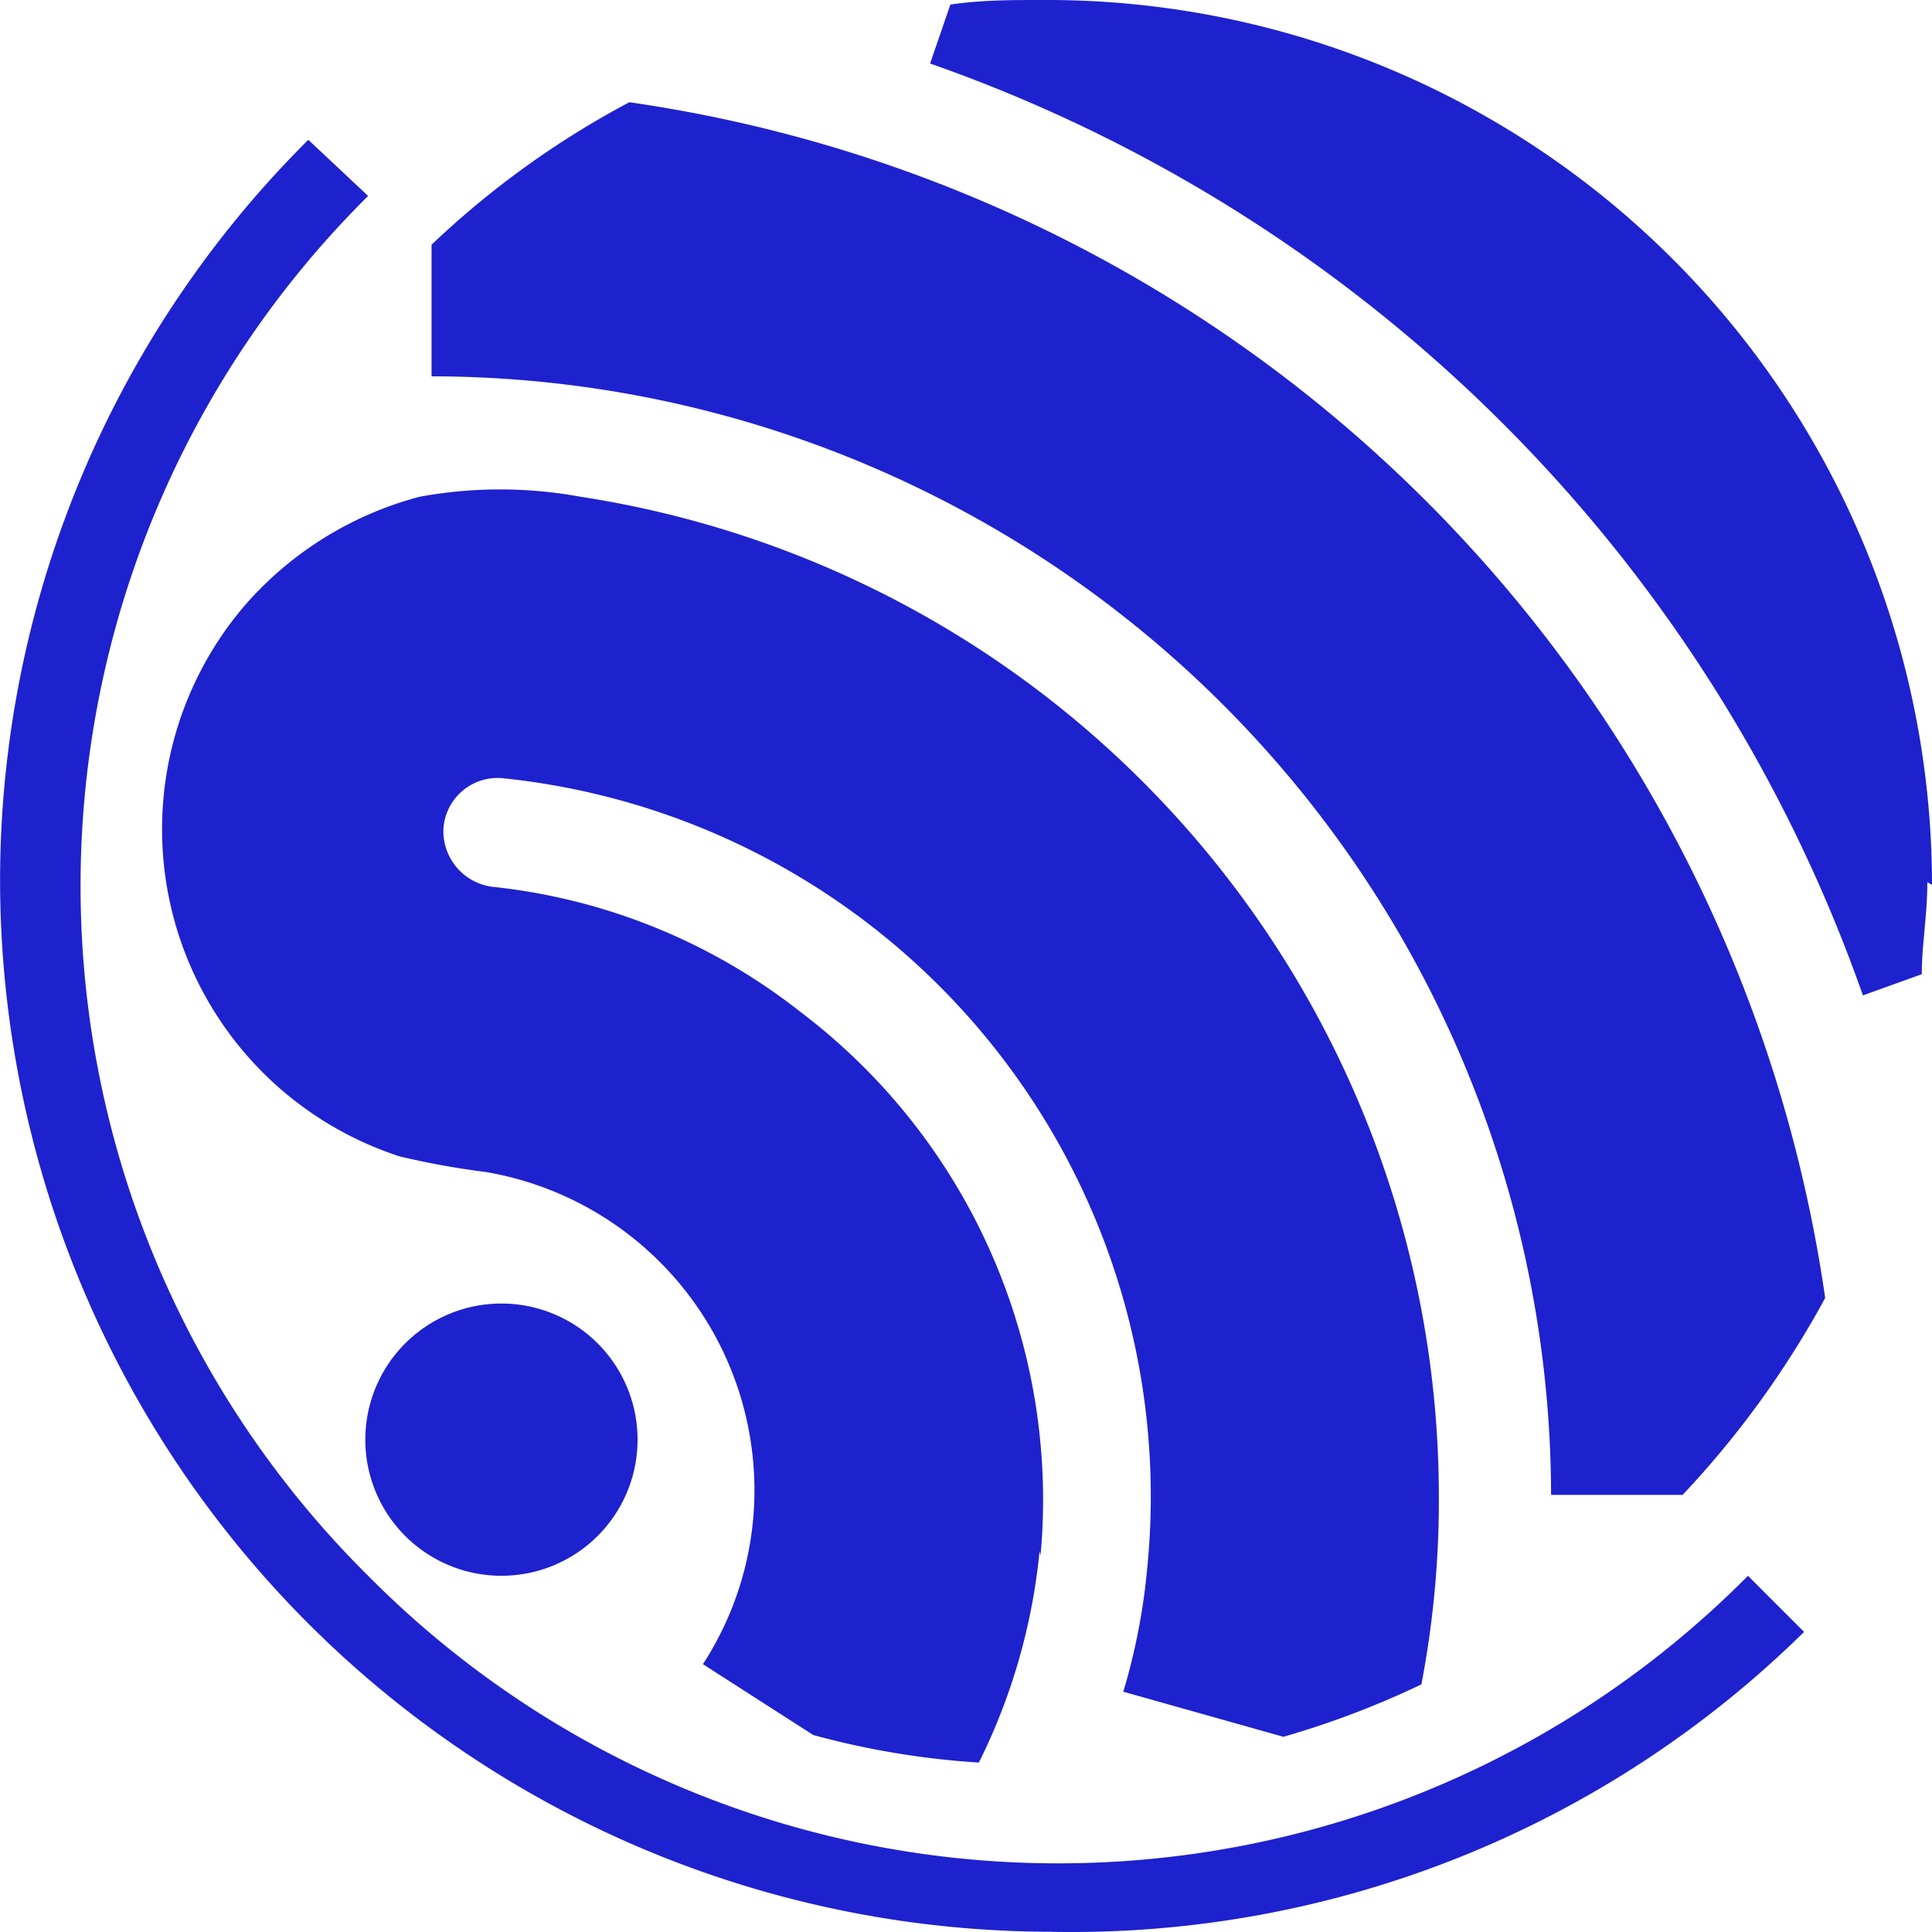 <svg role="img" width="32px" height="32px" viewBox="0 0 24 24" xmlns="http://www.w3.org/2000/svg"><title>Espressif</title><path fill="#1e21ce" d="M12.926 19.324a7.6 7.6 0 00-2.983-6.754 7.44 7.44 0 00-3.828-1.554.697.697 0 01-.606-.731.674.674 0 01.743-.617 8.97 8.97 0 018 9.805 7.828 7.828 0 01-.298 1.542l1.989.56a11.039 11.039 0 001.714-.651 12.159 12.159 0 00.217-2.343A12.57 12.57 0 007.212 6.171a5.53 5.53 0 00-2 0 4.354 4.354 0 00-2.16 1.337 4.274 4.274 0 001.909 6.856 9.896 9.896 0 001.074.195 4.011 4.011 0 013.337 3.954 3.965 3.965 0 01-.64 2.16l1.371.88a10.182 10.182 0 002.057.342 7.52 7.52 0 00.754-2.628m.16 4.73A13.073 13.073 0 01.001 10.983 12.982 12.982 0 013.83 1.737l.743.697a12.067 12.067 0 000 17.141 12.067 12.067 0 0017.141 0l.697.697a12.97 12.97 0 01-9.336 3.726M24 10.993A10.993 10.993 0 0012.949 0c-.389 0-.766 0-1.143.057l-.252.732a18.912 18.912 0 0111.588 11.576l.731-.263c0-.366.069-.732.069-1.143m-1.269 5.165A17.53 17.53 0 007.818 1.27a11.119 11.119 0 00-2.457 1.77v1.635A13.919 13.919 0 0119.268 18.57h1.634a11.713 11.713 0 001.771-2.446M7.92 17.884a1.691 1.691 0 11-1.69-1.691 1.691 1.691 0 011.69 1.691"/></svg>